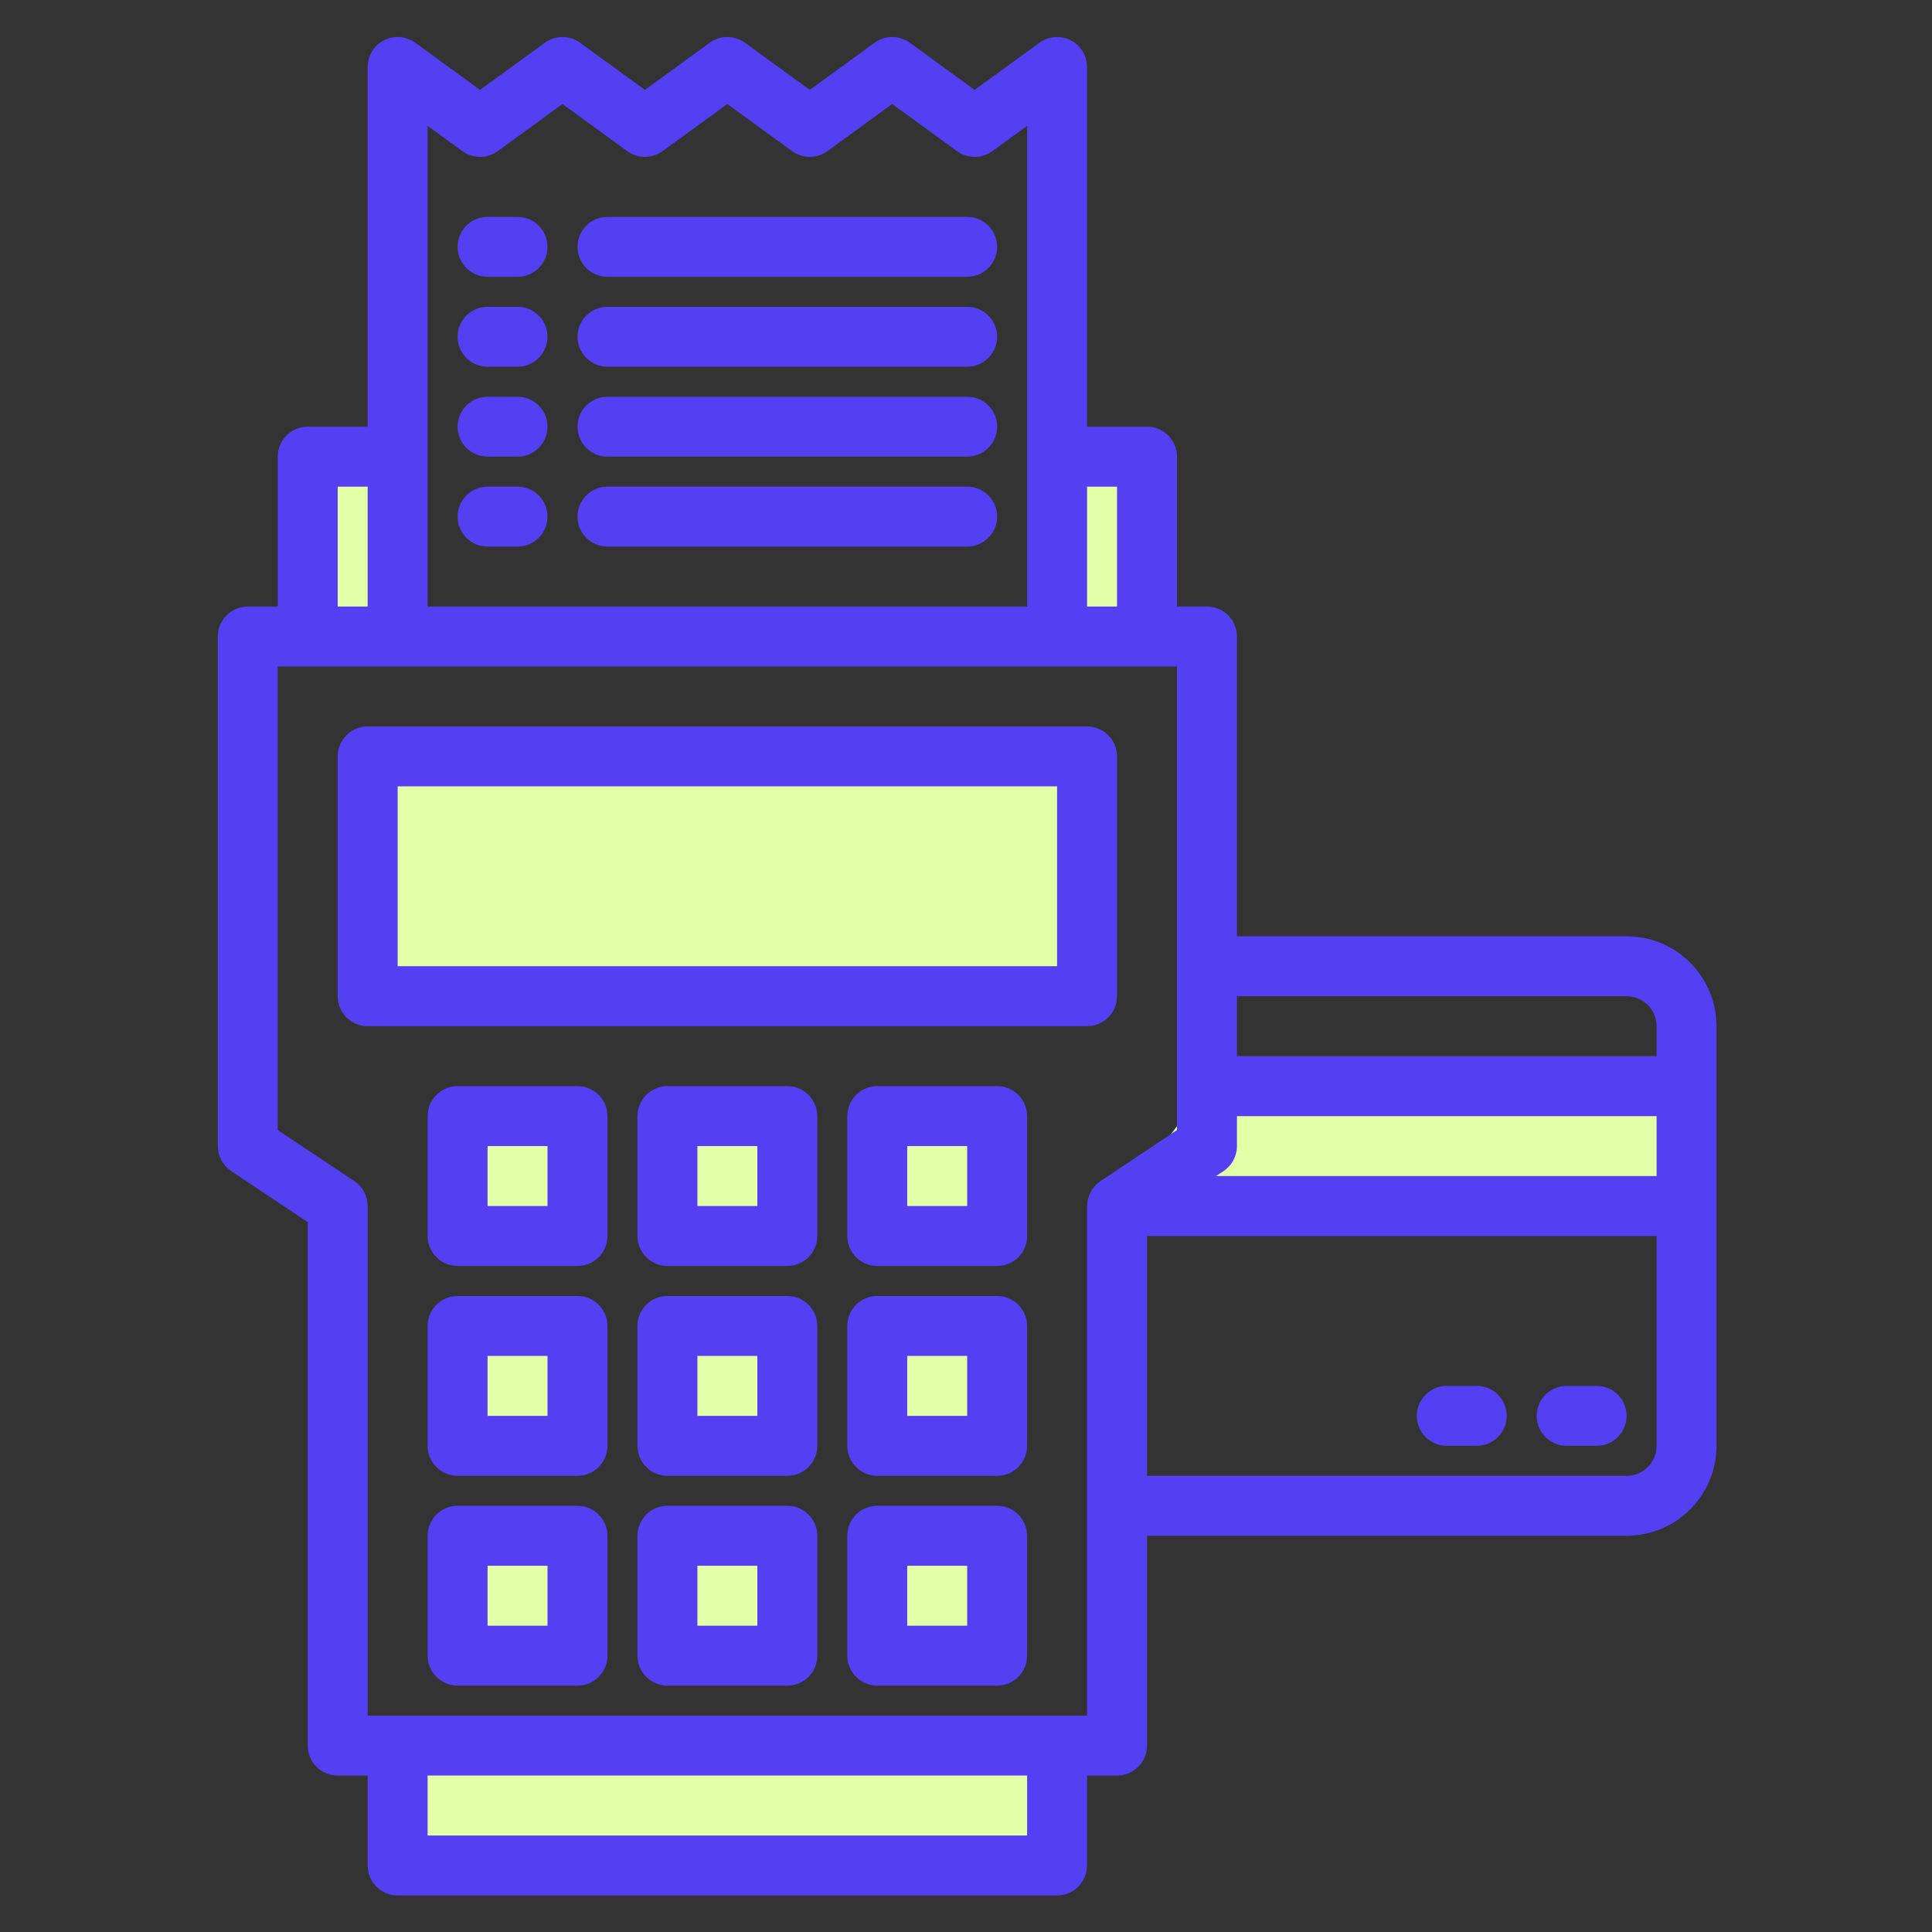 <?xml version="1.0" encoding="UTF-8"?> <svg xmlns="http://www.w3.org/2000/svg" width="110" height="110" viewBox="0 0 110 110" fill="none"><rect x="0" y="0" width="110" height="110" fill="#333333" stroke="none"/> <path d="M38 63.547H44.827V70.373H38V63.547Z" fill="#E3FFA8"></path> <path d="M26.053 63.547H32.88V70.373H26.053V63.547Z" fill="#E3FFA8"></path> <path d="M49.947 63.547H56.773V70.373H49.947V63.547Z" fill="#E3FFA8"></path> <path d="M38 75.493H44.827V82.32H38V75.493Z" fill="#E3FFA8"></path> <path d="M26.053 75.493H32.88V82.32H26.053V75.493Z" fill="#E3FFA8"></path> <path d="M49.947 75.493H56.773V82.32H49.947V75.493Z" fill="#E3FFA8"></path> <path d="M38 87.44H44.827V94.267H38V87.44Z" fill="#E3FFA8"></path> <path d="M26.053 87.44H32.88V94.267H26.053V87.44Z" fill="#E3FFA8"></path> <path d="M49.947 87.44H56.773V94.267H49.947V87.44Z" fill="#E3FFA8"></path> <path d="M20.933 43.067H61.893V56.72H20.933V43.067Z" fill="#E3FFA8"></path> <path d="M22.64 99.387H60.187V106.213H22.64V99.387Z" fill="#E3FFA8"></path> <path d="M17.52 26H22.64V36.24H17.52V26Z" fill="#E3FFA8"></path> <path d="M60.187 26H65.306V36.24H60.187V26Z" fill="#E3FFA8"></path> <path d="M68.72 61.84L63.6 68.667H96.027V61.84H68.72Z" fill="#E3FFA8"></path> <path d="M44.827 61.84H38C37.058 61.84 36.294 62.604 36.294 63.547V70.373C36.294 71.316 37.058 72.08 38 72.08H44.827C45.769 72.08 46.533 71.316 46.533 70.373V63.547C46.533 62.604 45.769 61.84 44.827 61.84ZM43.12 68.667H39.707V65.253H43.12V68.667Z" fill="#543FF3"></path> <path d="M32.88 61.84H26.053C25.111 61.84 24.347 62.604 24.347 63.547V70.373C24.347 71.316 25.111 72.08 26.053 72.08H32.88C33.822 72.08 34.587 71.316 34.587 70.373V63.547C34.587 62.604 33.822 61.84 32.88 61.84ZM31.173 68.667H27.76V65.253H31.173V68.667Z" fill="#543FF3"></path> <path d="M56.774 61.84H49.947C49.004 61.84 48.24 62.604 48.24 63.547V70.373C48.24 71.316 49.004 72.08 49.947 72.08H56.774C57.716 72.08 58.48 71.316 58.48 70.373V63.547C58.48 62.604 57.716 61.84 56.774 61.84ZM55.067 68.667H51.654V65.253H55.067V68.667Z" fill="#543FF3"></path> <path d="M56.774 73.787H49.947C49.004 73.787 48.24 74.551 48.24 75.493V82.32C48.24 83.263 49.004 84.027 49.947 84.027H56.774C57.716 84.027 58.48 83.263 58.48 82.32V75.493C58.48 74.551 57.716 73.787 56.774 73.787ZM55.067 80.613H51.654V77.2H55.067V80.613Z" fill="#543FF3"></path> <path d="M44.827 73.787H38C37.058 73.787 36.294 74.551 36.294 75.493V82.32C36.294 83.263 37.058 84.027 38 84.027H44.827C45.769 84.027 46.533 83.263 46.533 82.32V75.493C46.533 74.551 45.769 73.787 44.827 73.787ZM43.12 80.613H39.707V77.2H43.12V80.613Z" fill="#543FF3"></path> <path d="M32.88 73.787H26.053C25.111 73.787 24.347 74.551 24.347 75.493V82.32C24.347 83.263 25.111 84.027 26.053 84.027H32.88C33.822 84.027 34.587 83.263 34.587 82.32V75.493C34.587 74.551 33.822 73.787 32.88 73.787ZM31.173 80.613H27.76V77.2H31.173V80.613Z" fill="#543FF3"></path> <path d="M44.827 85.733H38C37.058 85.733 36.294 86.497 36.294 87.44V94.267C36.294 95.209 37.058 95.973 38 95.973H44.827C45.769 95.973 46.533 95.209 46.533 94.267V87.44C46.533 86.497 45.769 85.733 44.827 85.733ZM43.12 92.56H39.707V89.147H43.12V92.56Z" fill="#543FF3"></path> <path d="M32.88 85.733H26.053C25.111 85.733 24.347 86.497 24.347 87.44V94.267C24.347 95.209 25.111 95.973 26.053 95.973H32.88C33.822 95.973 34.587 95.209 34.587 94.267V87.44C34.587 86.497 33.822 85.733 32.88 85.733ZM31.173 92.56H27.76V89.147H31.173V92.56Z" fill="#543FF3"></path> <path d="M56.774 85.733H49.947C49.004 85.733 48.24 86.497 48.24 87.44V94.267C48.24 95.209 49.004 95.973 49.947 95.973H56.774C57.716 95.973 58.48 95.209 58.48 94.267V87.44C58.48 86.497 57.716 85.733 56.774 85.733ZM55.067 92.56H51.654V89.147H55.067V92.56Z" fill="#543FF3"></path> <path d="M63.6 56.72V43.067C63.6 42.124 62.836 41.36 61.893 41.36H20.933C19.991 41.36 19.227 42.124 19.227 43.067V56.72C19.227 57.663 19.991 58.427 20.933 58.427H61.893C62.836 58.427 63.6 57.663 63.6 56.72ZM60.187 55.013H22.64V44.773H60.187V55.013Z" fill="#543FF3"></path> <path d="M27.76 15.76H29.467C30.409 15.76 31.173 14.996 31.173 14.053C31.173 13.111 30.409 12.347 29.467 12.347H27.76C26.817 12.347 26.053 13.111 26.053 14.053C26.053 14.996 26.817 15.76 27.76 15.76Z" fill="#543FF3"></path> <path d="M34.587 15.76H55.067C56.009 15.76 56.773 14.996 56.773 14.053C56.773 13.111 56.009 12.347 55.067 12.347H34.587C33.644 12.347 32.88 13.111 32.88 14.053C32.88 14.996 33.644 15.76 34.587 15.76Z" fill="#543FF3"></path> <path d="M27.76 20.88H29.467C30.409 20.88 31.173 20.116 31.173 19.173C31.173 18.231 30.409 17.467 29.467 17.467H27.76C26.817 17.467 26.053 18.231 26.053 19.173C26.053 20.116 26.817 20.88 27.76 20.88Z" fill="#543FF3"></path> <path d="M34.587 20.88H55.067C56.009 20.88 56.773 20.116 56.773 19.173C56.773 18.231 56.009 17.467 55.067 17.467H34.587C33.644 17.467 32.88 18.231 32.88 19.173C32.88 20.116 33.644 20.88 34.587 20.88Z" fill="#543FF3"></path> <path d="M27.76 26H29.467C30.409 26 31.173 25.236 31.173 24.293C31.173 23.351 30.409 22.587 29.467 22.587H27.76C26.817 22.587 26.053 23.351 26.053 24.293C26.053 25.236 26.817 26 27.76 26Z" fill="#543FF3"></path> <path d="M34.587 26H55.067C56.009 26 56.773 25.236 56.773 24.293C56.773 23.351 56.009 22.587 55.067 22.587H34.587C33.644 22.587 32.88 23.351 32.88 24.293C32.88 25.236 33.644 26 34.587 26Z" fill="#543FF3"></path> <path d="M27.76 31.12H29.467C30.409 31.12 31.173 30.356 31.173 29.413C31.173 28.471 30.409 27.707 29.467 27.707H27.76C26.817 27.707 26.053 28.471 26.053 29.413C26.053 30.356 26.817 31.12 27.76 31.12Z" fill="#543FF3"></path> <path d="M34.587 31.12H55.067C56.009 31.12 56.773 30.356 56.773 29.413C56.773 28.471 56.009 27.707 55.067 27.707H34.587C33.644 27.707 32.88 28.471 32.88 29.413C32.88 30.356 33.644 31.12 34.587 31.12Z" fill="#543FF3"></path> <path d="M92.613 53.307H70.427V36.24C70.427 35.297 69.662 34.533 68.72 34.533H67.013V26C67.013 25.058 66.249 24.293 65.307 24.293H61.893V3.813C61.894 2.871 61.13 2.106 60.187 2.106C59.826 2.106 59.474 2.22 59.182 2.433L55.493 5.117L51.803 2.433C51.204 1.998 50.394 1.998 49.795 2.433L46.104 5.117L42.416 2.433C41.818 1.998 41.007 1.998 40.408 2.433L36.718 5.117L33.029 2.433C32.431 1.998 31.62 1.998 31.022 2.433L27.333 5.117L23.645 2.433C22.883 1.878 21.815 2.046 21.26 2.808C21.048 3.1 20.933 3.452 20.933 3.813V24.293H17.52C16.577 24.293 15.813 25.058 15.813 26V34.533H14.107C13.164 34.533 12.4 35.297 12.4 36.24V65.253C12.401 65.824 12.686 66.356 13.159 66.674L17.52 69.58V99.387C17.52 100.329 18.284 101.093 19.227 101.093H20.933V106.213C20.933 107.156 21.697 107.92 22.64 107.92H60.187C61.129 107.92 61.893 107.156 61.893 106.213V101.093H63.6C64.542 101.093 65.307 100.329 65.307 99.387V87.44H92.613C95.439 87.436 97.729 85.146 97.733 82.32V58.427C97.729 55.6 95.439 53.31 92.613 53.307V53.307ZM61.893 27.707H63.6V34.533H61.893V27.707ZM24.347 7.165L26.328 8.607C26.927 9.042 27.738 9.042 28.336 8.607L32.024 5.923L35.715 8.607C36.313 9.042 37.124 9.042 37.723 8.607L41.411 5.923L45.102 8.607C45.7 9.042 46.511 9.042 47.109 8.607L50.798 5.923L54.488 8.607C55.087 9.042 55.898 9.042 56.496 8.607L58.48 7.165V34.533H24.347V7.165ZM19.227 27.707H20.933V34.533H19.227V27.707ZM58.48 104.507H24.347V101.093H58.48V104.507ZM61.893 68.667V97.68H20.933V68.667C20.932 68.096 20.648 67.564 20.174 67.246L15.813 64.34V37.947H67.013V64.34L62.653 67.246C62.523 67.337 62.285 67.53 62.106 67.861C61.925 68.197 61.897 68.508 61.893 68.667ZM94.32 82.32C94.319 83.262 93.555 84.025 92.613 84.027H65.307V70.373H94.32V82.32ZM94.32 66.96H69.236L69.667 66.674C70.141 66.356 70.426 65.824 70.427 65.253V63.547H94.32V66.96ZM94.32 60.133H70.427V56.72H92.613C93.555 56.721 94.319 57.485 94.32 58.427V60.133Z" fill="#543FF3"></path> <path d="M84.08 78.907H82.373C81.431 78.907 80.666 79.671 80.666 80.613C80.666 81.556 81.431 82.32 82.373 82.32H84.08C85.022 82.32 85.787 81.556 85.787 80.613C85.787 79.671 85.022 78.907 84.08 78.907Z" fill="#543FF3"></path> <path d="M90.906 78.907H89.2C88.257 78.907 87.493 79.671 87.493 80.613C87.493 81.556 88.257 82.32 89.2 82.32H90.906C91.849 82.32 92.613 81.556 92.613 80.613C92.613 79.671 91.849 78.907 90.906 78.907Z" fill="#543FF3"></path> </svg> 